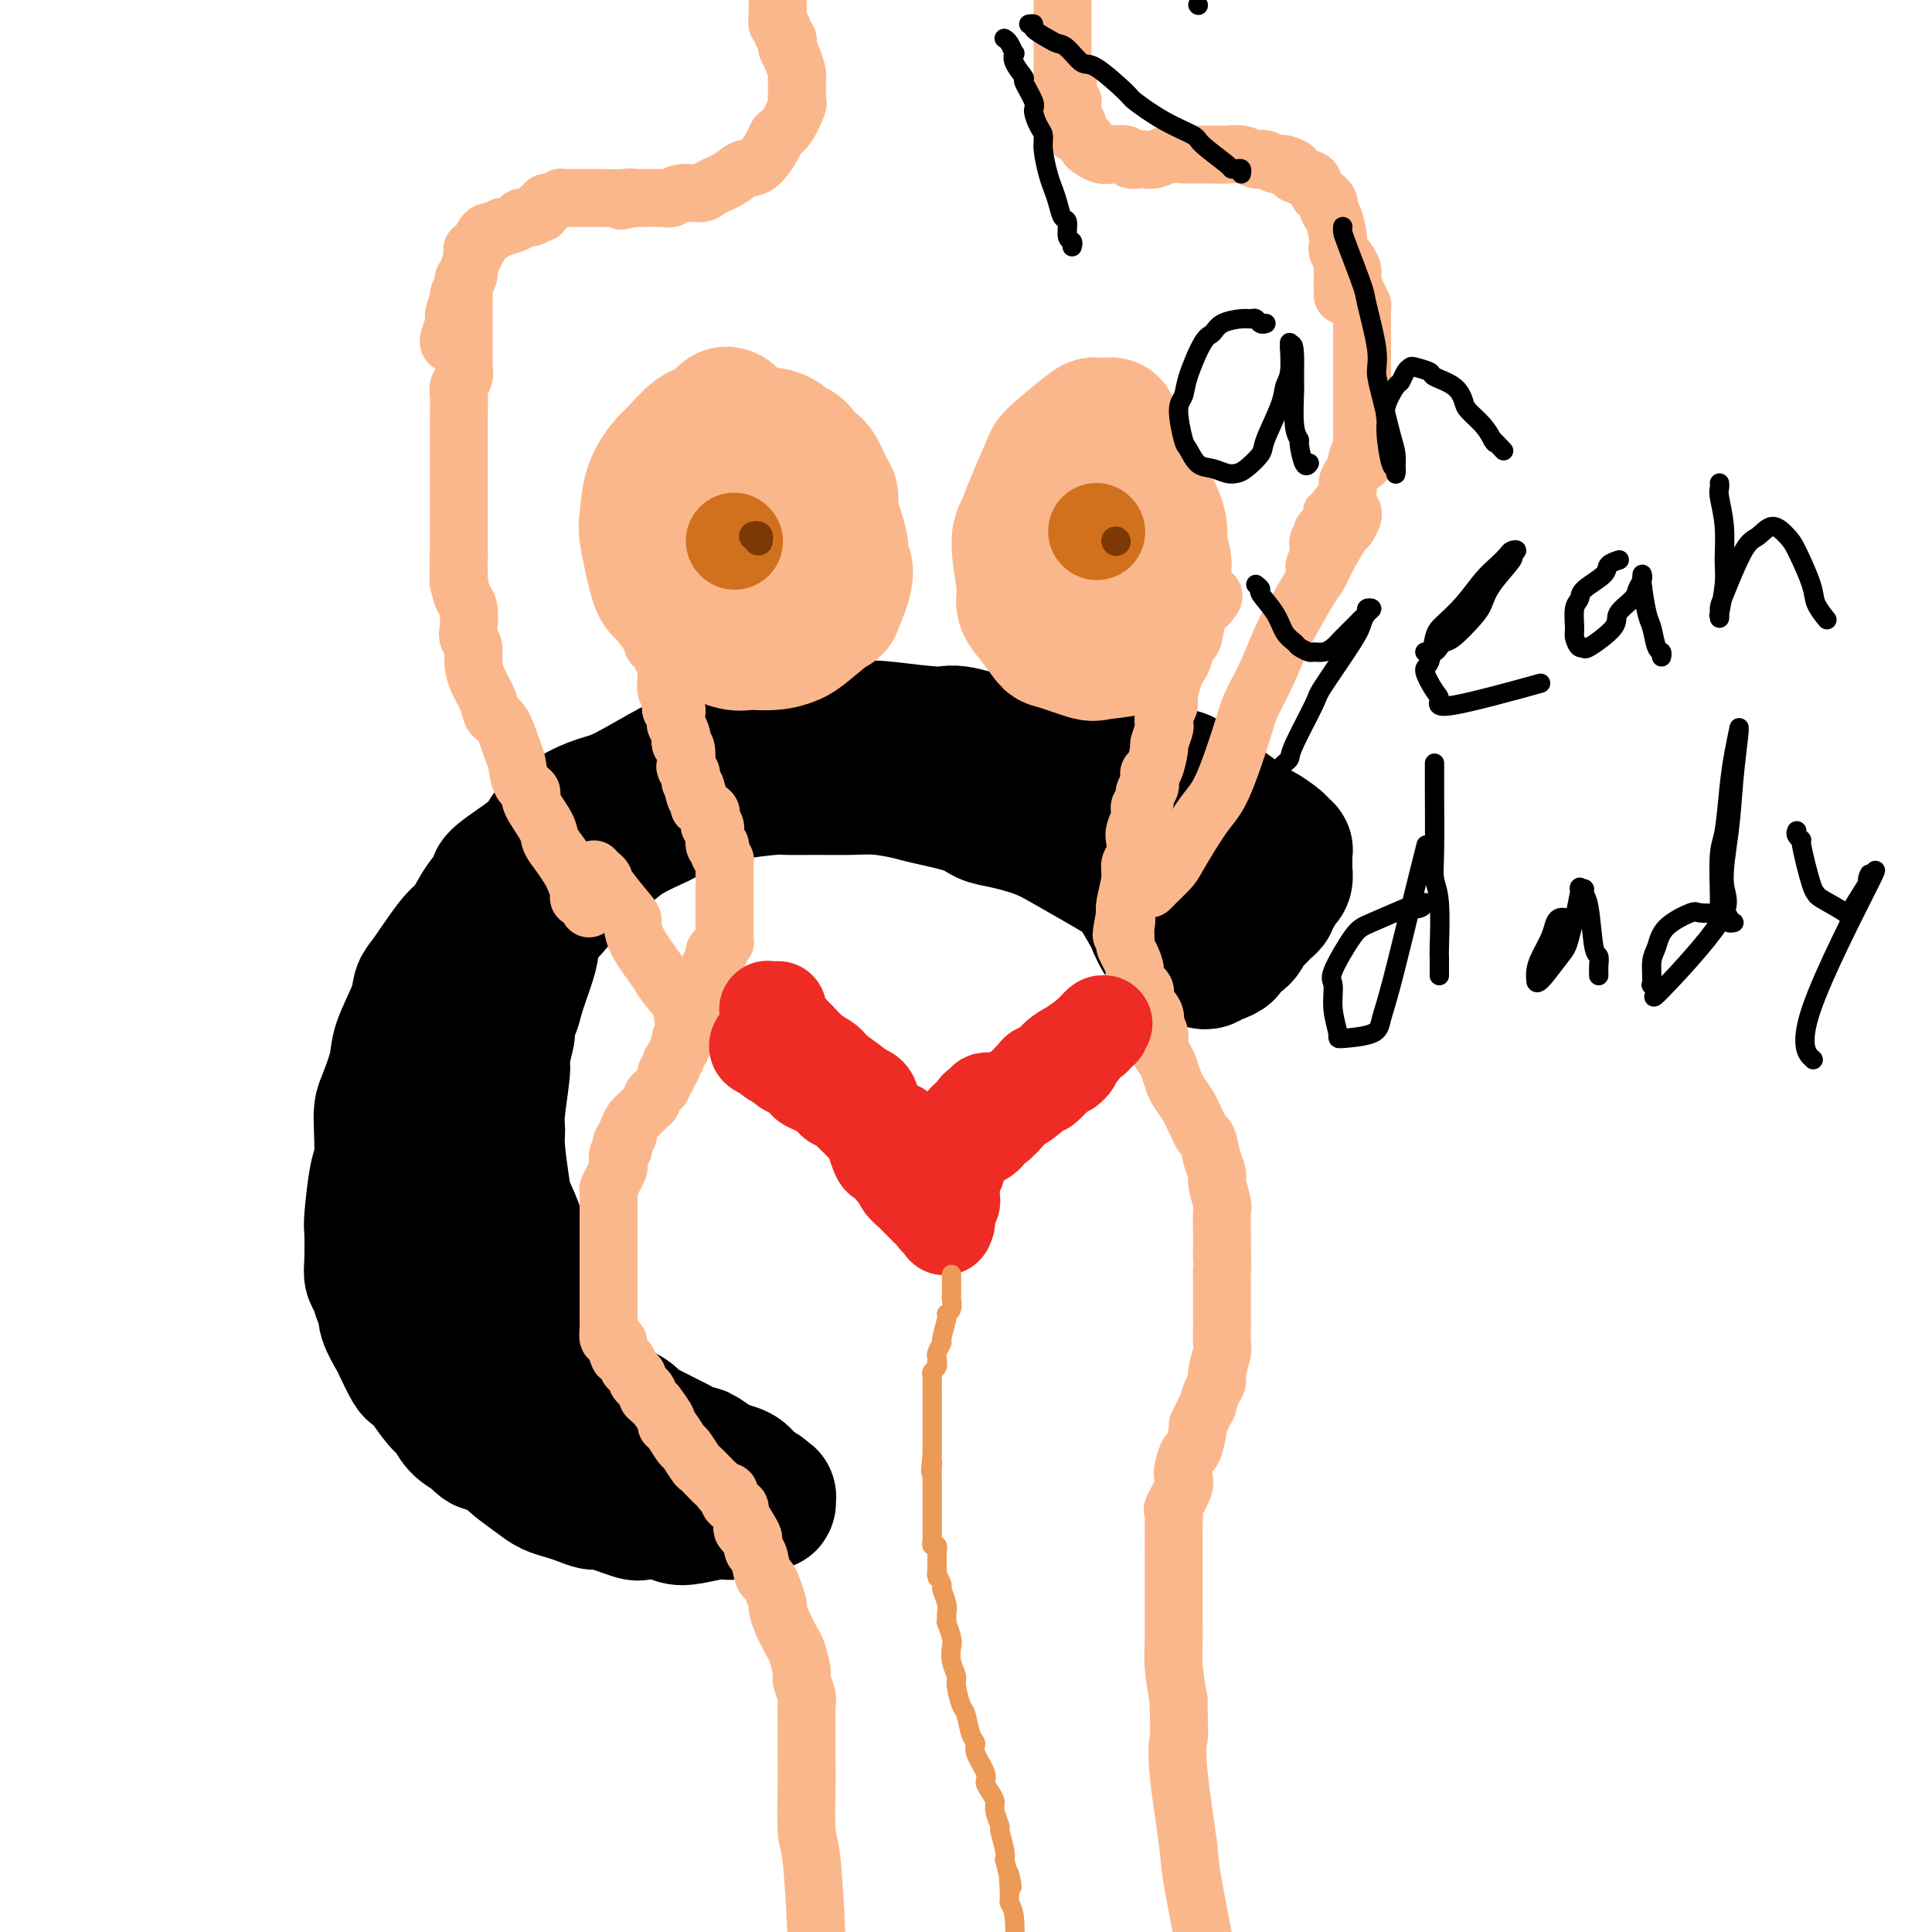 <svg viewBox='0 0 400 400' version='1.1' xmlns='http://www.w3.org/2000/svg' xmlns:xlink='http://www.w3.org/1999/xlink'><g fill='none' stroke='#000000' stroke-width='6' stroke-linecap='round' stroke-linejoin='round'><path d='M221,165c0.211,0.098 0.421,0.196 0,0c-0.421,-0.196 -1.474,-0.687 -2,-1c-0.526,-0.313 -0.526,-0.450 -1,-1c-0.474,-0.550 -1.423,-1.513 -2,-2c-0.577,-0.487 -0.781,-0.498 -2,-1c-1.219,-0.502 -3.454,-1.496 -5,-2c-1.546,-0.504 -2.402,-0.517 -3,-1c-0.598,-0.483 -0.937,-1.436 -3,-2c-2.063,-0.564 -5.849,-0.739 -8,-1c-2.151,-0.261 -2.668,-0.606 -4,-1c-1.332,-0.394 -3.481,-0.835 -6,-1c-2.519,-0.165 -5.408,-0.053 -7,0c-1.592,0.053 -1.886,0.046 -4,0c-2.114,-0.046 -6.046,-0.130 -8,0c-1.954,0.130 -1.928,0.476 -4,1c-2.072,0.524 -6.242,1.228 -9,2c-2.758,0.772 -4.105,1.613 -5,2c-0.895,0.387 -1.340,0.321 -4,1c-2.660,0.679 -7.536,2.103 -10,3c-2.464,0.897 -2.516,1.266 -4,2c-1.484,0.734 -4.401,1.834 -7,3c-2.599,1.166 -4.880,2.399 -6,3c-1.120,0.601 -1.079,0.570 -3,2c-1.921,1.430 -5.804,4.321 -8,6c-2.196,1.679 -2.707,2.144 -4,4c-1.293,1.856 -3.370,5.102 -5,7c-1.630,1.898 -2.815,2.449 -4,3'/><path d='M93,191c-3.948,4.200 -1.818,3.700 -2,4c-0.182,0.300 -2.678,1.399 -4,3c-1.322,1.601 -1.472,3.703 -2,5c-0.528,1.297 -1.436,1.788 -2,3c-0.564,1.212 -0.786,3.146 -1,4c-0.214,0.854 -0.421,0.627 -1,2c-0.579,1.373 -1.531,4.344 -2,6c-0.469,1.656 -0.454,1.997 -1,3c-0.546,1.003 -1.653,2.667 -2,4c-0.347,1.333 0.065,2.334 0,3c-0.065,0.666 -0.606,0.997 -1,2c-0.394,1.003 -0.640,2.679 -1,4c-0.360,1.321 -0.832,2.286 -1,3c-0.168,0.714 -0.031,1.175 0,2c0.031,0.825 -0.045,2.013 0,3c0.045,0.987 0.212,1.773 0,3c-0.212,1.227 -0.803,2.896 -1,4c-0.197,1.104 -0.001,1.645 0,2c0.001,0.355 -0.193,0.525 0,2c0.193,1.475 0.773,4.255 1,6c0.227,1.745 0.102,2.457 0,3c-0.102,0.543 -0.182,0.919 0,2c0.182,1.081 0.625,2.867 1,4c0.375,1.133 0.683,1.614 1,3c0.317,1.386 0.643,3.678 1,5c0.357,1.322 0.744,1.674 1,2c0.256,0.326 0.381,0.626 1,2c0.619,1.374 1.733,3.822 2,5c0.267,1.178 -0.313,1.086 0,2c0.313,0.914 1.518,2.832 2,4c0.482,1.168 0.241,1.584 0,2'/><path d='M82,293c1.457,5.135 0.598,2.474 1,2c0.402,-0.474 2.064,1.239 3,2c0.936,0.761 1.144,0.571 2,1c0.856,0.429 2.359,1.477 3,2c0.641,0.523 0.421,0.522 1,1c0.579,0.478 1.956,1.435 3,2c1.044,0.565 1.754,0.739 2,1c0.246,0.261 0.028,0.609 1,1c0.972,0.391 3.135,0.826 4,1c0.865,0.174 0.433,0.087 0,0'/></g>
<g fill='none' stroke='#000000' stroke-width='28' stroke-linecap='round' stroke-linejoin='round'><path d='M239,180c0.012,0.091 0.024,0.182 0,0c-0.024,-0.182 -0.085,-0.639 0,-1c0.085,-0.361 0.315,-0.628 0,-1c-0.315,-0.372 -1.175,-0.851 -2,-2c-0.825,-1.149 -1.616,-2.969 -2,-4c-0.384,-1.031 -0.362,-1.273 -1,-2c-0.638,-0.727 -1.935,-1.938 -3,-3c-1.065,-1.062 -1.899,-1.974 -3,-3c-1.101,-1.026 -2.470,-2.167 -4,-3c-1.530,-0.833 -3.221,-1.357 -5,-2c-1.779,-0.643 -3.645,-1.405 -5,-2c-1.355,-0.595 -2.199,-1.022 -5,-2c-2.801,-0.978 -7.559,-2.506 -10,-3c-2.441,-0.494 -2.565,0.048 -5,0c-2.435,-0.048 -7.180,-0.685 -10,-1c-2.820,-0.315 -3.714,-0.307 -5,0c-1.286,0.307 -2.963,0.912 -5,1c-2.037,0.088 -4.434,-0.341 -7,0c-2.566,0.341 -5.302,1.454 -7,2c-1.698,0.546 -2.358,0.527 -5,1c-2.642,0.473 -7.267,1.437 -10,2c-2.733,0.563 -3.573,0.724 -6,2c-2.427,1.276 -6.440,3.667 -9,5c-2.560,1.333 -3.667,1.609 -5,2c-1.333,0.391 -2.893,0.899 -5,2c-2.107,1.101 -4.759,2.796 -6,4c-1.241,1.204 -1.069,1.915 -2,3c-0.931,1.085 -2.966,2.542 -5,4'/><path d='M107,179c-5.715,3.833 -4.003,3.415 -4,4c0.003,0.585 -1.701,2.172 -3,4c-1.299,1.828 -2.191,3.896 -3,5c-0.809,1.104 -1.534,1.243 -3,3c-1.466,1.757 -3.673,5.132 -5,7c-1.327,1.868 -1.774,2.230 -2,3c-0.226,0.770 -0.232,1.949 -1,4c-0.768,2.051 -2.297,4.976 -3,7c-0.703,2.024 -0.580,3.148 -1,5c-0.420,1.852 -1.383,4.433 -2,6c-0.617,1.567 -0.887,2.119 -1,3c-0.113,0.881 -0.069,2.091 0,4c0.069,1.909 0.162,4.517 0,6c-0.162,1.483 -0.580,1.839 -1,4c-0.420,2.161 -0.841,6.125 -1,8c-0.159,1.875 -0.054,1.661 0,3c0.054,1.339 0.057,4.232 0,6c-0.057,1.768 -0.175,2.411 0,3c0.175,0.589 0.642,1.125 1,2c0.358,0.875 0.605,2.091 1,3c0.395,0.909 0.936,1.512 1,2c0.064,0.488 -0.348,0.862 0,2c0.348,1.138 1.457,3.041 2,4c0.543,0.959 0.519,0.975 1,2c0.481,1.025 1.466,3.061 2,4c0.534,0.939 0.618,0.783 1,1c0.382,0.217 1.064,0.807 2,2c0.936,1.193 2.127,2.990 3,4c0.873,1.010 1.427,1.233 2,2c0.573,0.767 1.164,2.076 2,3c0.836,0.924 1.918,1.462 3,2'/><path d='M98,297c3.239,3.779 2.337,1.226 3,1c0.663,-0.226 2.891,1.876 4,3c1.109,1.124 1.101,1.270 2,2c0.899,0.730 2.707,2.042 4,3c1.293,0.958 2.071,1.561 3,2c0.929,0.439 2.008,0.714 3,1c0.992,0.286 1.898,0.585 3,1c1.102,0.415 2.399,0.947 3,1c0.601,0.053 0.507,-0.375 2,0c1.493,0.375 4.575,1.551 6,2c1.425,0.449 1.194,0.169 2,0c0.806,-0.169 2.649,-0.228 4,0c1.351,0.228 2.210,0.741 3,1c0.790,0.259 1.510,0.263 3,0c1.490,-0.263 3.751,-0.792 5,-1c1.249,-0.208 1.486,-0.094 2,0c0.514,0.094 1.303,0.169 2,0c0.697,-0.169 1.301,-0.581 2,-1c0.699,-0.419 1.494,-0.843 2,-1c0.506,-0.157 0.724,-0.046 1,0c0.276,0.046 0.611,0.026 1,0c0.389,-0.026 0.832,-0.059 1,0c0.168,0.059 0.061,0.209 0,0c-0.061,-0.209 -0.076,-0.777 0,-1c0.076,-0.223 0.241,-0.101 0,0c-0.241,0.101 -0.889,0.182 -1,0c-0.111,-0.182 0.316,-0.626 0,-1c-0.316,-0.374 -1.376,-0.678 -2,-1c-0.624,-0.322 -0.812,-0.661 -1,-1'/><path d='M155,307c-0.909,-1.018 -1.182,-1.563 -2,-2c-0.818,-0.437 -2.181,-0.765 -3,-1c-0.819,-0.235 -1.095,-0.376 -2,-1c-0.905,-0.624 -2.438,-1.729 -3,-2c-0.562,-0.271 -0.153,0.293 -1,0c-0.847,-0.293 -2.949,-1.443 -4,-2c-1.051,-0.557 -1.053,-0.520 -2,-1c-0.947,-0.480 -2.841,-1.477 -4,-2c-1.159,-0.523 -1.582,-0.571 -2,-1c-0.418,-0.429 -0.829,-1.240 -2,-2c-1.171,-0.760 -3.100,-1.471 -4,-2c-0.900,-0.529 -0.770,-0.877 -1,-1c-0.230,-0.123 -0.821,-0.022 -2,-1c-1.179,-0.978 -2.945,-3.035 -4,-4c-1.055,-0.965 -1.400,-0.836 -2,-2c-0.600,-1.164 -1.457,-3.619 -2,-5c-0.543,-1.381 -0.774,-1.687 -1,-2c-0.226,-0.313 -0.447,-0.633 -1,-2c-0.553,-1.367 -1.439,-3.781 -2,-5c-0.561,-1.219 -0.798,-1.243 -1,-2c-0.202,-0.757 -0.368,-2.245 -1,-4c-0.632,-1.755 -1.728,-3.775 -2,-5c-0.272,-1.225 0.281,-1.654 0,-3c-0.281,-1.346 -1.397,-3.608 -2,-5c-0.603,-1.392 -0.694,-1.914 -1,-4c-0.306,-2.086 -0.829,-5.736 -1,-8c-0.171,-2.264 0.009,-3.143 0,-4c-0.009,-0.857 -0.209,-1.694 0,-4c0.209,-2.306 0.825,-6.082 1,-8c0.175,-1.918 -0.093,-1.976 0,-3c0.093,-1.024 0.546,-3.012 1,-5'/><path d='M105,214c0.348,-5.984 0.719,-4.944 1,-5c0.281,-0.056 0.471,-1.209 1,-3c0.529,-1.791 1.395,-4.220 2,-6c0.605,-1.780 0.949,-2.911 1,-4c0.051,-1.089 -0.192,-2.136 1,-4c1.192,-1.864 3.817,-4.546 5,-6c1.183,-1.454 0.924,-1.679 2,-3c1.076,-1.321 3.487,-3.738 5,-5c1.513,-1.262 2.127,-1.368 3,-2c0.873,-0.632 2.006,-1.790 4,-3c1.994,-1.210 4.850,-2.470 6,-3c1.150,-0.530 0.596,-0.328 2,-1c1.404,-0.672 4.768,-2.219 7,-3c2.232,-0.781 3.333,-0.798 4,-1c0.667,-0.202 0.901,-0.590 3,-1c2.099,-0.410 6.064,-0.843 8,-1c1.936,-0.157 1.842,-0.039 3,0c1.158,0.039 3.568,-0.001 6,0c2.432,0.001 4.885,0.045 7,0c2.115,-0.045 3.892,-0.177 6,0c2.108,0.177 4.546,0.663 6,1c1.454,0.337 1.924,0.527 4,1c2.076,0.473 5.756,1.231 8,2c2.244,0.769 3.050,1.549 4,2c0.950,0.451 2.044,0.572 4,1c1.956,0.428 4.774,1.162 7,2c2.226,0.838 3.859,1.780 6,3c2.141,1.220 4.790,2.719 7,4c2.210,1.281 3.980,2.345 5,3c1.020,0.655 1.292,0.901 2,2c0.708,1.099 1.854,3.049 3,5'/><path d='M238,189c1.670,1.775 0.843,1.212 1,2c0.157,0.788 1.296,2.927 2,4c0.704,1.073 0.973,1.080 1,1c0.027,-0.080 -0.188,-0.249 0,0c0.188,0.249 0.779,0.915 1,1c0.221,0.085 0.073,-0.410 0,-1c-0.073,-0.590 -0.071,-1.274 0,-2c0.071,-0.726 0.211,-1.492 0,-2c-0.211,-0.508 -0.775,-0.756 -1,-1c-0.225,-0.244 -0.113,-0.483 0,-1c0.113,-0.517 0.225,-1.312 0,-2c-0.225,-0.688 -0.789,-1.270 -1,-2c-0.211,-0.730 -0.071,-1.610 0,-2c0.071,-0.390 0.071,-0.291 0,-1c-0.071,-0.709 -0.212,-2.228 0,-3c0.212,-0.772 0.779,-0.798 1,-1c0.221,-0.202 0.097,-0.580 0,-1c-0.097,-0.420 -0.166,-0.883 0,-1c0.166,-0.117 0.567,0.112 1,0c0.433,-0.112 0.900,-0.566 1,-1c0.100,-0.434 -0.165,-0.848 0,-1c0.165,-0.152 0.762,-0.044 1,0c0.238,0.044 0.119,0.022 0,0'/><path d='M245,175c0.648,-1.049 0.266,-1.173 0,-1c-0.266,0.173 -0.418,0.643 -1,0c-0.582,-0.643 -1.596,-2.398 -2,-3c-0.404,-0.602 -0.199,-0.049 0,0c0.199,0.049 0.391,-0.406 0,-1c-0.391,-0.594 -1.365,-1.328 -2,-2c-0.635,-0.672 -0.933,-1.280 -2,-2c-1.067,-0.720 -2.905,-1.550 -4,-2c-1.095,-0.450 -1.449,-0.520 -2,-1c-0.551,-0.480 -1.300,-1.368 -2,-2c-0.700,-0.632 -1.350,-1.006 -2,-1c-0.650,0.006 -1.298,0.394 -3,0c-1.702,-0.394 -4.457,-1.570 -6,-2c-1.543,-0.430 -1.875,-0.114 -2,0c-0.125,0.114 -0.043,0.027 -1,0c-0.957,-0.027 -2.955,0.008 -4,0c-1.045,-0.008 -1.139,-0.057 -2,0c-0.861,0.057 -2.490,0.222 -4,0c-1.510,-0.222 -2.901,-0.830 -4,-1c-1.099,-0.170 -1.907,0.099 -4,0c-2.093,-0.099 -5.471,-0.566 -7,-1c-1.529,-0.434 -1.207,-0.836 -3,-1c-1.793,-0.164 -5.699,-0.092 -8,0c-2.301,0.092 -2.998,0.204 -4,0c-1.002,-0.204 -2.309,-0.723 -4,-1c-1.691,-0.277 -3.765,-0.313 -6,0c-2.235,0.313 -4.632,0.973 -6,1c-1.368,0.027 -1.707,-0.580 -4,0c-2.293,0.580 -6.540,2.349 -9,3c-2.460,0.651 -3.131,0.186 -5,1c-1.869,0.814 -4.934,2.907 -8,5'/><path d='M134,164c-5.571,1.923 -3.498,1.732 -3,2c0.498,0.268 -0.577,0.996 -3,3c-2.423,2.004 -6.193,5.283 -8,7c-1.807,1.717 -1.651,1.872 -3,4c-1.349,2.128 -4.204,6.229 -6,9c-1.796,2.771 -2.534,4.214 -3,5c-0.466,0.786 -0.661,0.916 -2,3c-1.339,2.084 -3.824,6.121 -5,8c-1.176,1.879 -1.044,1.599 -2,4c-0.956,2.401 -3.002,7.484 -4,10c-0.998,2.516 -0.949,2.467 -1,3c-0.051,0.533 -0.203,1.648 -1,4c-0.797,2.352 -2.238,5.940 -3,8c-0.762,2.060 -0.845,2.593 -1,4c-0.155,1.407 -0.383,3.687 -1,6c-0.617,2.313 -1.623,4.657 -2,6c-0.377,1.343 -0.127,1.683 0,3c0.127,1.317 0.130,3.610 0,5c-0.130,1.390 -0.391,1.877 0,3c0.391,1.123 1.436,2.880 2,4c0.564,1.120 0.647,1.601 1,2c0.353,0.399 0.975,0.717 2,2c1.025,1.283 2.452,3.533 3,5c0.548,1.467 0.217,2.152 1,3c0.783,0.848 2.681,1.858 4,3c1.319,1.142 2.060,2.414 3,3c0.940,0.586 2.081,0.486 3,1c0.919,0.514 1.618,1.643 2,2c0.382,0.357 0.449,-0.058 1,0c0.551,0.058 1.586,0.588 2,1c0.414,0.412 0.207,0.706 0,1'/><path d='M110,288c2.556,1.711 1.444,0.489 1,0c-0.444,-0.489 -0.222,-0.244 0,0'/><path d='M249,199c-0.082,-0.030 -0.164,-0.060 0,0c0.164,0.060 0.574,0.209 1,0c0.426,-0.209 0.868,-0.776 1,-1c0.132,-0.224 -0.045,-0.104 0,0c0.045,0.104 0.313,0.193 1,0c0.687,-0.193 1.794,-0.666 2,-1c0.206,-0.334 -0.488,-0.527 0,-1c0.488,-0.473 2.158,-1.226 3,-2c0.842,-0.774 0.857,-1.569 1,-2c0.143,-0.431 0.416,-0.497 1,-1c0.584,-0.503 1.480,-1.443 2,-2c0.520,-0.557 0.664,-0.731 1,-1c0.336,-0.269 0.864,-0.635 1,-1c0.136,-0.365 -0.121,-0.731 0,-1c0.121,-0.269 0.621,-0.440 1,-1c0.379,-0.560 0.637,-1.508 1,-2c0.363,-0.492 0.829,-0.528 1,-1c0.171,-0.472 0.046,-1.379 0,-2c-0.046,-0.621 -0.012,-0.955 0,-1c0.012,-0.045 0.003,0.199 0,0c-0.003,-0.199 -0.001,-0.842 0,-1c0.001,-0.158 0.001,0.169 0,0c-0.001,-0.169 -0.004,-0.833 0,-1c0.004,-0.167 0.014,0.164 0,0c-0.014,-0.164 -0.053,-0.822 0,-1c0.053,-0.178 0.196,0.124 0,0c-0.196,-0.124 -0.733,-0.672 -1,-1c-0.267,-0.328 -0.264,-0.434 -1,-1c-0.736,-0.566 -2.210,-1.590 -3,-2c-0.790,-0.410 -0.895,-0.205 -1,0'/><path d='M260,172c-1.528,-1.129 -2.348,-1.453 -3,-2c-0.652,-0.547 -1.138,-1.317 -2,-2c-0.862,-0.683 -2.102,-1.279 -3,-2c-0.898,-0.721 -1.456,-1.566 -2,-2c-0.544,-0.434 -1.074,-0.457 -2,-1c-0.926,-0.543 -2.249,-1.608 -3,-2c-0.751,-0.392 -0.929,-0.112 -1,0c-0.071,0.112 -0.036,0.056 0,0'/></g>
<g fill='none' stroke='#FBB78C' stroke-width='12' stroke-linecap='round' stroke-linejoin='round'><path d='M161,0c0.000,-0.121 0.000,-0.242 0,0c0.000,0.242 0.000,0.848 0,1c0.000,0.152 0.000,-0.152 0,0c0.000,0.152 -0.000,0.758 0,1c0.000,0.242 0.000,0.121 0,0'/><path d='M161,2c0.001,0.472 0.004,0.651 0,1c-0.004,0.349 -0.016,0.867 0,1c0.016,0.133 0.061,-0.119 0,0c-0.061,0.119 -0.226,0.609 0,1c0.226,0.391 0.845,0.682 1,1c0.155,0.318 -0.152,0.664 0,1c0.152,0.336 0.762,0.661 1,1c0.238,0.339 0.102,0.693 0,1c-0.102,0.307 -0.171,0.567 0,1c0.171,0.433 0.582,1.038 1,2c0.418,0.962 0.844,2.280 1,3c0.156,0.720 0.041,0.841 0,1c-0.041,0.159 -0.010,0.354 0,1c0.010,0.646 -0.003,1.741 0,2c0.003,0.259 0.022,-0.320 0,0c-0.022,0.320 -0.084,1.539 0,2c0.084,0.461 0.315,0.162 0,1c-0.315,0.838 -1.176,2.811 -2,4c-0.824,1.189 -1.612,1.592 -2,2c-0.388,0.408 -0.377,0.820 -1,2c-0.623,1.180 -1.880,3.129 -3,4c-1.120,0.871 -2.103,0.663 -3,1c-0.897,0.337 -1.707,1.218 -3,2c-1.293,0.782 -3.068,1.463 -4,2c-0.932,0.537 -1.020,0.928 -2,1c-0.980,0.072 -2.850,-0.177 -4,0c-1.150,0.177 -1.579,0.779 -2,1c-0.421,0.221 -0.835,0.059 -2,0c-1.165,-0.059 -3.083,-0.016 -4,0c-0.917,0.016 -0.833,0.005 -1,0c-0.167,-0.005 -0.583,-0.002 -1,0'/><path d='M131,41c-4.248,1.083 -1.867,0.290 -1,0c0.867,-0.290 0.220,-0.078 -1,0c-1.220,0.078 -3.013,0.021 -4,0c-0.987,-0.021 -1.169,-0.005 -2,0c-0.831,0.005 -2.312,0.000 -3,0c-0.688,-0.000 -0.583,0.004 -1,0c-0.417,-0.004 -1.356,-0.016 -2,0c-0.644,0.016 -0.995,0.061 -1,0c-0.005,-0.061 0.335,-0.228 0,0c-0.335,0.228 -1.344,0.849 -2,1c-0.656,0.151 -0.959,-0.170 -1,0c-0.041,0.170 0.181,0.830 0,1c-0.181,0.170 -0.766,-0.152 -1,0c-0.234,0.152 -0.117,0.777 0,1c0.117,0.223 0.234,0.045 0,0c-0.234,-0.045 -0.820,0.043 -1,0c-0.180,-0.043 0.045,-0.218 0,0c-0.045,0.218 -0.360,0.828 -1,1c-0.640,0.172 -1.605,-0.094 -2,0c-0.395,0.094 -0.221,0.547 -1,1c-0.779,0.453 -2.513,0.905 -3,1c-0.487,0.095 0.273,-0.169 0,0c-0.273,0.169 -1.579,0.769 -2,1c-0.421,0.231 0.042,0.093 0,0c-0.042,-0.093 -0.588,-0.140 -1,0c-0.412,0.140 -0.689,0.469 -1,1c-0.311,0.531 -0.655,1.266 -1,2'/><path d='M99,51c-2.725,1.506 -0.538,0.271 0,0c0.538,-0.271 -0.573,0.423 -1,1c-0.427,0.577 -0.170,1.036 0,1c0.170,-0.036 0.252,-0.566 0,0c-0.252,0.566 -0.837,2.230 -1,3c-0.163,0.770 0.096,0.647 0,1c-0.096,0.353 -0.546,1.181 -1,2c-0.454,0.819 -0.910,1.627 -1,2c-0.090,0.373 0.186,0.310 0,1c-0.186,0.690 -0.834,2.132 -1,3c-0.166,0.868 0.151,1.160 0,2c-0.151,0.840 -0.772,2.226 -1,3c-0.228,0.774 -0.065,0.935 0,1c0.065,0.065 0.033,0.032 0,0'/><path d='M221,-5c0.113,-0.062 0.226,-0.124 0,0c-0.226,0.124 -0.793,0.435 -1,1c-0.207,0.565 -0.056,1.383 0,2c0.056,0.617 0.015,1.031 0,2c-0.015,0.969 -0.004,2.492 0,3c0.004,0.508 0.001,0.001 0,0c-0.001,-0.001 -0.000,0.506 0,1c0.000,0.494 0.000,0.976 0,1c-0.000,0.024 -0.000,-0.411 0,0c0.000,0.411 0.000,1.667 0,2c-0.000,0.333 -0.000,-0.257 0,0c0.000,0.257 0.000,1.360 0,2c-0.000,0.640 -0.000,0.815 0,1c0.000,0.185 0.000,0.378 0,1c-0.000,0.622 -0.001,1.672 0,2c0.001,0.328 0.004,-0.067 0,0c-0.004,0.067 -0.015,0.595 0,1c0.015,0.405 0.057,0.687 0,1c-0.057,0.313 -0.211,0.658 0,1c0.211,0.342 0.788,0.683 1,1c0.212,0.317 0.061,0.611 0,1c-0.061,0.389 -0.030,0.874 0,1c0.030,0.126 0.061,-0.107 0,0c-0.061,0.107 -0.212,0.553 0,1c0.212,0.447 0.789,0.896 1,1c0.211,0.104 0.057,-0.137 0,0c-0.057,0.137 -0.015,0.652 0,1c0.015,0.348 0.004,0.528 0,1c-0.004,0.472 -0.002,1.236 0,2'/><path d='M222,25c0.372,4.820 0.803,1.869 1,1c0.197,-0.869 0.160,0.344 0,1c-0.160,0.656 -0.443,0.754 0,1c0.443,0.246 1.612,0.641 2,1c0.388,0.359 -0.004,0.684 0,1c0.004,0.316 0.406,0.624 1,1c0.594,0.376 1.382,0.819 2,1c0.618,0.181 1.068,0.101 2,0c0.932,-0.101 2.346,-0.222 3,0c0.654,0.222 0.548,0.788 1,1c0.452,0.212 1.463,0.071 2,0c0.537,-0.071 0.600,-0.072 1,0c0.400,0.072 1.136,0.215 2,0c0.864,-0.215 1.855,-0.790 3,-1c1.145,-0.210 2.445,-0.056 3,0c0.555,0.056 0.364,0.014 1,0c0.636,-0.014 2.100,-0.000 3,0c0.900,0.000 1.235,-0.014 2,0c0.765,0.014 1.958,0.055 3,0c1.042,-0.055 1.932,-0.207 3,0c1.068,0.207 2.314,0.774 3,1c0.686,0.226 0.812,0.112 1,0c0.188,-0.112 0.437,-0.223 1,0c0.563,0.223 1.440,0.781 2,1c0.560,0.219 0.801,0.100 1,0c0.199,-0.100 0.354,-0.182 1,0c0.646,0.182 1.784,0.629 2,1c0.216,0.371 -0.488,0.666 0,1c0.488,0.334 2.170,0.705 3,1c0.830,0.295 0.809,0.513 1,1c0.191,0.487 0.596,1.244 1,2'/><path d='M273,40c2.883,1.853 2.092,2.484 2,3c-0.092,0.516 0.515,0.915 1,2c0.485,1.085 0.848,2.854 1,4c0.152,1.146 0.093,1.669 0,2c-0.093,0.331 -0.221,0.469 0,1c0.221,0.531 0.791,1.454 1,2c0.209,0.546 0.056,0.714 0,1c-0.056,0.286 -0.015,0.689 0,1c0.015,0.311 0.004,0.528 0,1c-0.004,0.472 -0.001,1.199 0,2c0.001,0.801 0.000,1.677 0,2c-0.000,0.323 -0.000,0.092 0,0c0.000,-0.092 0.000,-0.046 0,0'/></g>
<g fill='none' stroke='#FBB78C' stroke-width='28' stroke-linecap='round' stroke-linejoin='round'><path d='M151,86c-0.354,-0.196 -0.707,-0.392 -1,0c-0.293,0.392 -0.524,1.373 -1,2c-0.476,0.627 -1.196,0.899 -2,1c-0.804,0.101 -1.693,0.030 -3,1c-1.307,0.970 -3.031,2.981 -4,4c-0.969,1.019 -1.181,1.048 -2,2c-0.819,0.952 -2.244,2.828 -3,5c-0.756,2.172 -0.844,4.639 -1,6c-0.156,1.361 -0.380,1.617 0,4c0.380,2.383 1.362,6.893 2,9c0.638,2.107 0.930,1.812 2,3c1.070,1.188 2.917,3.859 4,5c1.083,1.141 1.402,0.751 2,1c0.598,0.249 1.476,1.136 3,2c1.524,0.864 3.693,1.706 5,2c1.307,0.294 1.752,0.039 3,0c1.248,-0.039 3.299,0.139 5,0c1.701,-0.139 3.053,-0.593 4,-1c0.947,-0.407 1.489,-0.767 3,-2c1.511,-1.233 3.990,-3.341 5,-4c1.010,-0.659 0.550,0.129 1,-1c0.450,-1.129 1.810,-4.176 2,-6c0.190,-1.824 -0.788,-2.426 -1,-3c-0.212,-0.574 0.344,-1.121 0,-3c-0.344,-1.879 -1.587,-5.092 -2,-7c-0.413,-1.908 0.003,-2.511 0,-3c-0.003,-0.489 -0.424,-0.862 -1,-2c-0.576,-1.138 -1.307,-3.039 -2,-4c-0.693,-0.961 -1.346,-0.980 -2,-1'/><path d='M167,96c-1.853,-4.137 -2.487,-2.981 -3,-3c-0.513,-0.019 -0.905,-1.213 -2,-2c-1.095,-0.787 -2.891,-1.168 -4,-1c-1.109,0.168 -1.529,0.884 -2,1c-0.471,0.116 -0.992,-0.368 -2,0c-1.008,0.368 -2.501,1.587 -4,3c-1.499,1.413 -3.002,3.019 -4,4c-0.998,0.981 -1.490,1.338 -2,3c-0.510,1.662 -1.038,4.629 -1,6c0.038,1.371 0.641,1.146 1,2c0.359,0.854 0.475,2.786 1,4c0.525,1.214 1.459,1.711 2,2c0.541,0.289 0.688,0.371 2,1c1.312,0.629 3.790,1.806 5,2c1.210,0.194 1.154,-0.595 2,-1c0.846,-0.405 2.595,-0.425 4,-1c1.405,-0.575 2.468,-1.704 3,-2c0.532,-0.296 0.535,0.240 1,-1c0.465,-1.240 1.392,-4.254 2,-6c0.608,-1.746 0.898,-2.222 1,-3c0.102,-0.778 0.015,-1.859 0,-3c-0.015,-1.141 0.042,-2.341 0,-3c-0.042,-0.659 -0.182,-0.775 -1,-1c-0.818,-0.225 -2.314,-0.558 -3,-1c-0.686,-0.442 -0.562,-0.994 -1,-1c-0.438,-0.006 -1.437,0.535 -2,1c-0.563,0.465 -0.690,0.856 -1,1c-0.310,0.144 -0.803,0.041 -1,0c-0.197,-0.041 -0.099,-0.021 0,0'/><path d='M230,88c0.057,0.002 0.113,0.004 0,0c-0.113,-0.004 -0.396,-0.013 -1,0c-0.604,0.013 -1.531,0.050 -2,0c-0.469,-0.050 -0.482,-0.186 -2,1c-1.518,1.186 -4.541,3.695 -6,5c-1.459,1.305 -1.353,1.406 -2,3c-0.647,1.594 -2.045,4.681 -3,7c-0.955,2.319 -1.467,3.868 -2,5c-0.533,1.132 -1.088,1.845 -1,4c0.088,2.155 0.821,5.752 1,8c0.179,2.248 -0.194,3.146 0,4c0.194,0.854 0.954,1.665 2,3c1.046,1.335 2.378,3.193 3,4c0.622,0.807 0.534,0.563 2,1c1.466,0.437 4.484,1.554 6,2c1.516,0.446 1.528,0.222 3,0c1.472,-0.222 4.403,-0.441 6,-1c1.597,-0.559 1.858,-1.458 2,-2c0.142,-0.542 0.163,-0.728 1,-2c0.837,-1.272 2.489,-3.629 3,-5c0.511,-1.371 -0.119,-1.754 0,-3c0.119,-1.246 0.987,-3.354 1,-5c0.013,-1.646 -0.828,-2.830 -1,-4c-0.172,-1.170 0.327,-2.327 0,-4c-0.327,-1.673 -1.479,-3.861 -2,-5c-0.521,-1.139 -0.409,-1.230 -1,-2c-0.591,-0.770 -1.883,-2.220 -3,-3c-1.117,-0.780 -2.058,-0.890 -3,-1'/><path d='M231,98c-1.471,-1.937 -0.650,-1.280 -1,-1c-0.350,0.280 -1.873,0.182 -3,0c-1.127,-0.182 -1.858,-0.449 -3,0c-1.142,0.449 -2.695,1.612 -4,3c-1.305,1.388 -2.364,2.999 -3,4c-0.636,1.001 -0.850,1.390 -1,3c-0.150,1.610 -0.235,4.442 0,6c0.235,1.558 0.791,1.844 1,2c0.209,0.156 0.073,0.183 1,1c0.927,0.817 2.918,2.426 4,3c1.082,0.574 1.257,0.115 2,0c0.743,-0.115 2.055,0.113 3,0c0.945,-0.113 1.524,-0.569 2,-1c0.476,-0.431 0.850,-0.837 1,-1c0.150,-0.163 0.075,-0.081 0,0'/></g>
<g fill='none' stroke='#FBB78C' stroke-width='6' stroke-linecap='round' stroke-linejoin='round'><path d='M284,61c-0.414,-0.206 -0.828,-0.412 -1,0c-0.172,0.412 -0.102,1.443 0,2c0.102,0.557 0.238,0.640 0,1c-0.238,0.360 -0.848,0.996 -1,2c-0.152,1.004 0.156,2.374 0,3c-0.156,0.626 -0.774,0.507 -1,1c-0.226,0.493 -0.060,1.599 0,2c0.060,0.401 0.012,0.097 0,1c-0.012,0.903 0.011,3.015 0,4c-0.011,0.985 -0.055,0.845 0,1c0.055,0.155 0.211,0.605 0,2c-0.211,1.395 -0.789,3.735 -1,5c-0.211,1.265 -0.057,1.453 0,2c0.057,0.547 0.016,1.451 0,2c-0.016,0.549 -0.008,0.743 0,1c0.008,0.257 0.016,0.576 0,1c-0.016,0.424 -0.057,0.954 0,1c0.057,0.046 0.212,-0.391 0,0c-0.212,0.391 -0.793,1.611 -1,2c-0.207,0.389 -0.042,-0.053 0,0c0.042,0.053 -0.040,0.602 0,1c0.040,0.398 0.203,0.646 0,1c-0.203,0.354 -0.772,0.816 -1,1c-0.228,0.184 -0.114,0.092 0,0'/><path d='M278,97c-1.169,5.699 -1.091,1.945 -1,1c0.091,-0.945 0.196,0.917 0,2c-0.196,1.083 -0.693,1.386 -1,2c-0.307,0.614 -0.426,1.540 -1,2c-0.574,0.460 -1.604,0.453 -2,1c-0.396,0.547 -0.159,1.648 0,2c0.159,0.352 0.239,-0.046 0,0c-0.239,0.046 -0.796,0.534 -1,1c-0.204,0.466 -0.055,0.909 0,1c0.055,0.091 0.015,-0.172 0,0c-0.015,0.172 -0.004,0.777 0,1c0.004,0.223 0.001,0.064 0,0c-0.001,-0.064 -0.001,-0.032 0,0'/></g>
<g fill='none' stroke='#FBB78C' stroke-width='12' stroke-linecap='round' stroke-linejoin='round'><path d='M279,54c-0.119,-0.186 -0.238,-0.372 0,0c0.238,0.372 0.834,1.302 1,2c0.166,0.698 -0.099,1.162 0,2c0.099,0.838 0.562,2.049 1,3c0.438,0.951 0.849,1.643 1,2c0.151,0.357 0.040,0.380 0,1c-0.040,0.620 -0.011,1.839 0,3c0.011,1.161 0.003,2.265 0,3c-0.003,0.735 -0.001,1.102 0,2c0.001,0.898 0.000,2.329 0,3c-0.000,0.671 -0.000,0.583 0,1c0.000,0.417 0.000,1.341 0,2c-0.000,0.659 -0.000,1.054 0,1c0.000,-0.054 0.000,-0.557 0,0c-0.000,0.557 -0.000,2.176 0,3c0.000,0.824 0.000,0.854 0,1c-0.000,0.146 -0.000,0.407 0,1c0.000,0.593 0.000,1.517 0,2c-0.000,0.483 -0.000,0.526 0,1c0.000,0.474 0.000,1.380 0,2c-0.000,0.620 -0.000,0.954 0,1c0.000,0.046 0.000,-0.198 0,0c-0.000,0.198 -0.000,0.837 0,1c0.000,0.163 0.000,-0.148 0,0c-0.000,0.148 -0.000,0.757 0,1c0.000,0.243 0.000,0.122 0,0'/><path d='M282,92c0.528,6.280 0.348,2.981 0,2c-0.348,-0.981 -0.863,0.356 -1,1c-0.137,0.644 0.104,0.596 0,1c-0.104,0.404 -0.552,1.259 -1,2c-0.448,0.741 -0.895,1.369 -1,2c-0.105,0.631 0.131,1.267 0,2c-0.131,0.733 -0.631,1.563 -1,2c-0.369,0.437 -0.607,0.480 -1,1c-0.393,0.520 -0.942,1.515 -1,2c-0.058,0.485 0.373,0.458 0,1c-0.373,0.542 -1.550,1.652 -2,2c-0.450,0.348 -0.173,-0.065 0,0c0.173,0.065 0.243,0.610 0,1c-0.243,0.390 -0.797,0.626 -1,1c-0.203,0.374 -0.054,0.888 0,1c0.054,0.112 0.015,-0.176 0,0c-0.015,0.176 -0.004,0.817 0,1c0.004,0.183 0.001,-0.090 0,0c-0.001,0.090 -0.001,0.545 0,1'/><path d='M273,115c-1.500,3.833 -0.750,1.917 0,0'/><path d='M96,58c0.000,-0.221 0.000,-0.441 0,0c-0.000,0.441 -0.000,1.544 0,2c0.000,0.456 0.000,0.264 0,1c-0.000,0.736 -0.000,2.398 0,3c0.000,0.602 0.000,0.144 0,1c-0.000,0.856 -0.000,3.027 0,4c0.000,0.973 0.001,0.750 0,1c-0.001,0.250 -0.004,0.973 0,2c0.004,1.027 0.015,2.356 0,3c-0.015,0.644 -0.057,0.602 0,1c0.057,0.398 0.211,1.234 0,2c-0.211,0.766 -0.789,1.461 -1,2c-0.211,0.539 -0.057,0.922 0,2c0.057,1.078 0.015,2.851 0,4c-0.015,1.149 -0.004,1.673 0,2c0.004,0.327 0.001,0.455 0,1c-0.001,0.545 -0.000,1.506 0,2c0.000,0.494 0.000,0.521 0,1c-0.000,0.479 -0.000,1.412 0,2c0.000,0.588 0.000,0.832 0,1c-0.000,0.168 -0.000,0.258 0,1c0.000,0.742 0.000,2.134 0,3c-0.000,0.866 -0.000,1.205 0,2c0.000,0.795 0.000,2.046 0,3c-0.000,0.954 -0.000,1.612 0,2c0.000,0.388 0.000,0.506 0,1c-0.000,0.494 -0.000,1.364 0,2c0.000,0.636 0.000,1.039 0,2c-0.000,0.961 -0.000,2.481 0,4'/><path d='M95,115c-0.143,9.437 0.001,4.528 0,3c-0.001,-1.528 -0.145,0.325 0,2c0.145,1.675 0.579,3.172 1,4c0.421,0.828 0.830,0.986 1,2c0.170,1.014 0.100,2.882 0,4c-0.100,1.118 -0.230,1.485 0,2c0.230,0.515 0.820,1.178 1,2c0.180,0.822 -0.051,1.803 0,3c0.051,1.197 0.385,2.611 1,4c0.615,1.389 1.513,2.754 2,4c0.487,1.246 0.563,2.371 1,3c0.437,0.629 1.236,0.760 2,2c0.764,1.240 1.494,3.589 2,5c0.506,1.411 0.787,1.883 1,3c0.213,1.117 0.357,2.879 1,4c0.643,1.121 1.786,1.601 2,2c0.214,0.399 -0.500,0.716 0,2c0.500,1.284 2.213,3.536 3,5c0.787,1.464 0.646,2.140 1,3c0.354,0.860 1.203,1.904 2,3c0.797,1.096 1.542,2.244 2,3c0.458,0.756 0.631,1.120 1,2c0.369,0.880 0.936,2.274 1,3c0.064,0.726 -0.375,0.783 0,1c0.375,0.217 1.564,0.594 2,1c0.436,0.406 0.117,0.840 0,1c-0.117,0.160 -0.034,0.046 0,0c0.034,-0.046 0.017,-0.023 0,0'/><path d='M129,115c-0.007,0.327 -0.013,0.653 0,1c0.013,0.347 0.046,0.714 0,1c-0.046,0.286 -0.172,0.491 0,1c0.172,0.509 0.641,1.324 1,2c0.359,0.676 0.607,1.215 1,2c0.393,0.785 0.931,1.816 1,3c0.069,1.184 -0.333,2.519 0,3c0.333,0.481 1.399,0.107 2,1c0.601,0.893 0.736,3.053 1,4c0.264,0.947 0.658,0.681 1,1c0.342,0.319 0.631,1.223 1,2c0.369,0.777 0.817,1.425 1,2c0.183,0.575 0.101,1.076 0,2c-0.101,0.924 -0.219,2.272 0,3c0.219,0.728 0.777,0.838 1,1c0.223,0.162 0.113,0.377 0,1c-0.113,0.623 -0.227,1.654 0,2c0.227,0.346 0.797,0.009 1,0c0.203,-0.009 0.041,0.312 0,1c-0.041,0.688 0.041,1.743 0,2c-0.041,0.257 -0.203,-0.284 0,0c0.203,0.284 0.773,1.393 1,2c0.227,0.607 0.112,0.712 0,1c-0.112,0.288 -0.223,0.760 0,1c0.223,0.240 0.778,0.249 1,1c0.222,0.751 0.111,2.243 0,3c-0.111,0.757 -0.223,0.780 0,1c0.223,0.220 0.781,0.636 1,1c0.219,0.364 0.097,0.675 0,1c-0.097,0.325 -0.171,0.664 0,1c0.171,0.336 0.585,0.668 1,1'/><path d='M144,163c2.336,7.603 0.676,2.611 0,1c-0.676,-1.611 -0.370,0.160 0,1c0.370,0.840 0.803,0.750 1,1c0.197,0.250 0.158,0.840 0,1c-0.158,0.160 -0.436,-0.110 0,0c0.436,0.110 1.585,0.602 2,1c0.415,0.398 0.097,0.703 0,1c-0.097,0.297 0.027,0.585 0,1c-0.027,0.415 -0.204,0.956 0,1c0.204,0.044 0.791,-0.410 1,0c0.209,0.410 0.042,1.682 0,2c-0.042,0.318 0.040,-0.318 0,0c-0.040,0.318 -0.203,1.592 0,2c0.203,0.408 0.772,-0.049 1,0c0.228,0.049 0.114,0.605 0,1c-0.114,0.395 -0.227,0.631 0,1c0.227,0.369 0.793,0.872 1,1c0.207,0.128 0.056,-0.119 0,0c-0.056,0.119 -0.015,0.604 0,1c0.015,0.396 0.004,0.702 0,1c-0.004,0.298 -0.001,0.589 0,1c0.001,0.411 0.000,0.944 0,1c-0.000,0.056 -0.000,-0.364 0,0c0.000,0.364 0.000,1.513 0,2c-0.000,0.487 -0.000,0.312 0,1c0.000,0.688 0.000,2.241 0,3c-0.000,0.759 -0.000,0.726 0,1c0.000,0.274 0.000,0.857 0,1c-0.000,0.143 -0.000,-0.154 0,0c0.000,0.154 0.000,0.758 0,1c-0.000,0.242 -0.000,0.121 0,0'/><path d='M150,191c-0.000,2.251 -0.000,1.378 0,1c0.000,-0.378 0.001,-0.260 0,0c-0.001,0.260 -0.004,0.661 0,1c0.004,0.339 0.016,0.617 0,1c-0.016,0.383 -0.061,0.872 0,1c0.061,0.128 0.227,-0.105 0,0c-0.227,0.105 -0.845,0.549 -1,1c-0.155,0.451 0.155,0.910 0,1c-0.155,0.090 -0.774,-0.187 -1,0c-0.226,0.187 -0.060,0.839 0,1c0.060,0.161 0.012,-0.168 0,0c-0.012,0.168 0.011,0.834 0,1c-0.011,0.166 -0.056,-0.167 0,0c0.056,0.167 0.212,0.834 0,1c-0.212,0.166 -0.792,-0.168 -1,0c-0.208,0.168 -0.045,0.837 0,1c0.045,0.163 -0.027,-0.182 0,0c0.027,0.182 0.152,0.890 0,1c-0.152,0.110 -0.580,-0.379 -1,0c-0.420,0.379 -0.831,1.626 -1,2c-0.169,0.374 -0.097,-0.125 0,0c0.097,0.125 0.218,0.875 0,1c-0.218,0.125 -0.776,-0.374 -1,0c-0.224,0.374 -0.115,1.619 0,2c0.115,0.381 0.237,-0.104 0,0c-0.237,0.104 -0.833,0.797 -1,1c-0.167,0.203 0.095,-0.085 0,0c-0.095,0.085 -0.548,0.542 -1,1'/><path d='M142,209c-1.238,2.737 -0.332,0.580 0,0c0.332,-0.580 0.089,0.418 0,1c-0.089,0.582 -0.024,0.748 0,1c0.024,0.252 0.007,0.588 0,1c-0.007,0.412 -0.006,0.899 0,1c0.006,0.101 0.016,-0.184 0,0c-0.016,0.184 -0.057,0.837 0,1c0.057,0.163 0.213,-0.164 0,0c-0.213,0.164 -0.793,0.817 -1,1c-0.207,0.183 -0.040,-0.106 0,0c0.040,0.106 -0.046,0.607 0,1c0.046,0.393 0.223,0.679 0,1c-0.223,0.321 -0.844,0.679 -1,1c-0.156,0.321 0.155,0.607 0,1c-0.155,0.393 -0.777,0.892 -1,1c-0.223,0.108 -0.046,-0.177 0,0c0.046,0.177 -0.039,0.816 0,1c0.039,0.184 0.203,-0.087 0,0c-0.203,0.087 -0.772,0.530 -1,1c-0.228,0.470 -0.116,0.966 0,1c0.116,0.034 0.238,-0.394 0,0c-0.238,0.394 -0.834,1.612 -1,2c-0.166,0.388 0.097,-0.052 0,0c-0.097,0.052 -0.555,0.595 -1,1c-0.445,0.405 -0.879,0.671 -1,1c-0.121,0.329 0.069,0.722 0,1c-0.069,0.278 -0.397,0.442 -1,1c-0.603,0.558 -1.481,1.510 -2,2c-0.519,0.490 -0.678,0.516 -1,1c-0.322,0.484 -0.806,1.424 -1,2c-0.194,0.576 -0.097,0.788 0,1'/><path d='M130,235c-2.099,4.136 -1.346,1.475 -1,1c0.346,-0.475 0.286,1.237 0,2c-0.286,0.763 -0.798,0.576 -1,1c-0.202,0.424 -0.092,1.458 0,2c0.092,0.542 0.168,0.590 0,1c-0.168,0.410 -0.581,1.182 -1,2c-0.419,0.818 -0.844,1.684 -1,2c-0.156,0.316 -0.042,0.084 0,1c0.042,0.916 0.011,2.980 0,4c-0.011,1.020 -0.003,0.997 0,2c0.003,1.003 0.001,3.032 0,4c-0.001,0.968 -0.000,0.876 0,1c0.000,0.124 0.000,0.463 0,1c-0.000,0.537 -0.000,1.271 0,2c0.000,0.729 0.000,1.452 0,2c-0.000,0.548 -0.000,0.921 0,1c0.000,0.079 0.000,-0.135 0,0c-0.000,0.135 0.000,0.618 0,1c-0.000,0.382 -0.000,0.662 0,1c0.000,0.338 0.000,0.735 0,1c-0.000,0.265 -0.000,0.400 0,1c0.000,0.600 0.000,1.666 0,2c-0.000,0.334 -0.000,-0.065 0,0c0.000,0.065 0.000,0.593 0,1c-0.000,0.407 -0.001,0.691 0,1c0.001,0.309 0.003,0.642 0,1c-0.003,0.358 -0.012,0.739 0,1c0.012,0.261 0.044,0.400 0,1c-0.044,0.600 -0.166,1.662 0,2c0.166,0.338 0.619,-0.046 1,0c0.381,0.046 0.691,0.523 1,1'/><path d='M128,278c0.305,4.957 0.067,1.849 0,1c-0.067,-0.849 0.039,0.560 0,1c-0.039,0.440 -0.221,-0.089 0,0c0.221,0.089 0.847,0.797 1,1c0.153,0.203 -0.165,-0.100 0,0c0.165,0.100 0.813,0.603 1,1c0.187,0.397 -0.086,0.687 0,1c0.086,0.313 0.530,0.647 1,1c0.470,0.353 0.966,0.724 1,1c0.034,0.276 -0.393,0.457 0,1c0.393,0.543 1.606,1.449 2,2c0.394,0.551 -0.030,0.746 0,1c0.030,0.254 0.515,0.565 1,1c0.485,0.435 0.969,0.993 1,1c0.031,0.007 -0.391,-0.537 0,0c0.391,0.537 1.595,2.155 2,3c0.405,0.845 0.010,0.917 0,1c-0.010,0.083 0.363,0.178 1,1c0.637,0.822 1.536,2.371 2,3c0.464,0.629 0.491,0.340 1,1c0.509,0.660 1.498,2.271 2,3c0.502,0.729 0.515,0.578 1,1c0.485,0.422 1.441,1.418 2,2c0.559,0.582 0.722,0.751 1,1c0.278,0.249 0.671,0.578 1,1c0.329,0.422 0.595,0.939 1,1c0.405,0.061 0.948,-0.332 1,0c0.052,0.332 -0.388,1.388 0,2c0.388,0.612 1.605,0.780 2,1c0.395,0.220 -0.030,0.491 0,1c0.030,0.509 0.515,1.254 1,2'/><path d='M154,315c3.974,6.165 0.910,3.078 0,2c-0.910,-1.078 0.334,-0.146 1,1c0.666,1.146 0.756,2.508 1,3c0.244,0.492 0.644,0.115 1,1c0.356,0.885 0.669,3.034 1,4c0.331,0.966 0.679,0.750 1,1c0.321,0.250 0.615,0.967 1,2c0.385,1.033 0.862,2.382 1,3c0.138,0.618 -0.064,0.505 0,1c0.064,0.495 0.394,1.598 1,3c0.606,1.402 1.487,3.103 2,4c0.513,0.897 0.659,0.989 1,2c0.341,1.011 0.876,2.939 1,4c0.124,1.061 -0.163,1.254 0,2c0.163,0.746 0.776,2.045 1,3c0.224,0.955 0.059,1.566 0,2c-0.059,0.434 -0.013,0.692 0,3c0.013,2.308 -0.007,6.665 0,9c0.007,2.335 0.041,2.649 0,5c-0.041,2.351 -0.155,6.740 0,9c0.155,2.260 0.581,2.392 1,6c0.419,3.608 0.830,10.690 1,15c0.170,4.310 0.097,5.846 0,7c-0.097,1.154 -0.218,1.926 0,8c0.218,6.074 0.777,17.450 1,22c0.223,4.550 0.112,2.275 0,0'/><path d='M251,123c0.203,0.187 0.405,0.373 0,1c-0.405,0.627 -1.418,1.694 -2,2c-0.582,0.306 -0.733,-0.150 -1,1c-0.267,1.150 -0.649,3.906 -1,5c-0.351,1.094 -0.673,0.527 -1,1c-0.327,0.473 -0.661,1.985 -1,3c-0.339,1.015 -0.683,1.531 -1,2c-0.317,0.469 -0.607,0.889 -1,2c-0.393,1.111 -0.889,2.911 -1,4c-0.111,1.089 0.162,1.466 0,2c-0.162,0.534 -0.761,1.225 -1,2c-0.239,0.775 -0.119,1.633 0,2c0.119,0.367 0.239,0.241 0,1c-0.239,0.759 -0.835,2.401 -1,3c-0.165,0.599 0.100,0.153 0,1c-0.100,0.847 -0.567,2.985 -1,4c-0.433,1.015 -0.833,0.906 -1,1c-0.167,0.094 -0.101,0.392 0,1c0.101,0.608 0.238,1.527 0,2c-0.238,0.473 -0.852,0.501 -1,1c-0.148,0.499 0.170,1.469 0,2c-0.170,0.531 -0.829,0.621 -1,1c-0.171,0.379 0.146,1.046 0,2c-0.146,0.954 -0.756,2.196 -1,3c-0.244,0.804 -0.122,1.171 0,2c0.122,0.829 0.243,2.120 0,3c-0.243,0.880 -0.849,1.349 -1,2c-0.151,0.651 0.152,1.483 0,3c-0.152,1.517 -0.758,3.719 -1,5c-0.242,1.281 -0.121,1.640 0,2'/><path d='M233,189c-1.547,7.981 -0.415,3.433 0,2c0.415,-1.433 0.114,0.248 0,1c-0.114,0.752 -0.040,0.575 0,1c0.040,0.425 0.047,1.450 0,2c-0.047,0.550 -0.148,0.623 0,1c0.148,0.377 0.545,1.059 1,2c0.455,0.941 0.967,2.143 1,3c0.033,0.857 -0.413,1.371 0,2c0.413,0.629 1.684,1.375 2,2c0.316,0.625 -0.322,1.130 0,2c0.322,0.870 1.606,2.106 2,3c0.394,0.894 -0.102,1.446 0,2c0.102,0.554 0.801,1.111 1,2c0.199,0.889 -0.102,2.110 0,3c0.102,0.890 0.609,1.450 1,2c0.391,0.550 0.668,1.092 1,2c0.332,0.908 0.719,2.182 1,3c0.281,0.818 0.457,1.179 1,2c0.543,0.821 1.455,2.101 2,3c0.545,0.899 0.723,1.416 1,2c0.277,0.584 0.653,1.235 1,2c0.347,0.765 0.666,1.645 1,2c0.334,0.355 0.682,0.186 1,1c0.318,0.814 0.607,2.611 1,4c0.393,1.389 0.890,2.371 1,3c0.110,0.629 -0.167,0.907 0,2c0.167,1.093 0.777,3.003 1,4c0.223,0.997 0.060,1.082 0,2c-0.060,0.918 -0.016,2.670 0,4c0.016,1.330 0.005,2.237 0,3c-0.005,0.763 -0.002,1.381 0,2'/><path d='M253,260c0.155,3.201 0.042,2.705 0,3c-0.042,0.295 -0.011,1.382 0,3c0.011,1.618 0.004,3.768 0,5c-0.004,1.232 -0.005,1.545 0,2c0.005,0.455 0.016,1.053 0,2c-0.016,0.947 -0.060,2.244 0,3c0.060,0.756 0.222,0.971 0,2c-0.222,1.029 -0.829,2.873 -1,4c-0.171,1.127 0.095,1.537 0,2c-0.095,0.463 -0.551,0.979 -1,2c-0.449,1.021 -0.890,2.546 -1,3c-0.110,0.454 0.111,-0.165 0,0c-0.111,0.165 -0.554,1.113 -1,2c-0.446,0.887 -0.894,1.711 -1,2c-0.106,0.289 0.129,0.042 0,1c-0.129,0.958 -0.621,3.122 -1,4c-0.379,0.878 -0.645,0.471 -1,1c-0.355,0.529 -0.799,1.996 -1,3c-0.201,1.004 -0.159,1.545 0,2c0.159,0.455 0.435,0.822 0,2c-0.435,1.178 -1.581,3.165 -2,4c-0.419,0.835 -0.112,0.519 0,1c0.112,0.481 0.030,1.760 0,3c-0.030,1.240 -0.008,2.442 0,3c0.008,0.558 0.002,0.473 0,2c-0.002,1.527 -0.001,4.668 0,6c0.001,1.332 0.003,0.857 0,2c-0.003,1.143 -0.011,3.904 0,6c0.011,2.096 0.041,3.526 0,5c-0.041,1.474 -0.155,2.993 0,5c0.155,2.007 0.577,4.504 1,7'/><path d='M244,352c0.187,7.805 0.154,7.316 0,8c-0.154,0.684 -0.429,2.540 0,7c0.429,4.460 1.562,11.523 2,15c0.438,3.477 0.181,3.368 1,8c0.819,4.632 2.714,14.004 4,21c1.286,6.996 1.962,11.614 3,17c1.038,5.386 2.440,11.539 3,14c0.560,2.461 0.280,1.231 0,0'/><path d='M280,106c0.104,0.194 0.207,0.388 0,1c-0.207,0.612 -0.725,1.643 -1,2c-0.275,0.357 -0.308,0.039 -1,1c-0.692,0.961 -2.043,3.202 -3,5c-0.957,1.798 -1.519,3.154 -2,4c-0.481,0.846 -0.881,1.181 -2,3c-1.119,1.819 -2.955,5.123 -4,7c-1.045,1.877 -1.297,2.326 -2,4c-0.703,1.674 -1.855,4.572 -3,7c-1.145,2.428 -2.282,4.388 -3,6c-0.718,1.612 -1.016,2.878 -2,6c-0.984,3.122 -2.652,8.101 -4,11c-1.348,2.899 -2.375,3.719 -4,6c-1.625,2.281 -3.847,6.023 -5,8c-1.153,1.977 -1.237,2.190 -2,3c-0.763,0.810 -2.205,2.218 -3,3c-0.795,0.782 -0.941,0.938 -1,1c-0.059,0.062 -0.029,0.031 0,0'/><path d='M123,180c0.309,0.332 0.619,0.665 1,1c0.381,0.335 0.834,0.674 1,1c0.166,0.326 0.045,0.641 1,2c0.955,1.359 2.987,3.763 4,5c1.013,1.237 1.008,1.306 1,2c-0.008,0.694 -0.019,2.012 1,4c1.019,1.988 3.067,4.646 4,6c0.933,1.354 0.751,1.403 2,3c1.249,1.597 3.928,4.742 5,6c1.072,1.258 0.536,0.629 0,0'/></g>
<g fill='none' stroke='#D2711D' stroke-width='20' stroke-linecap='round' stroke-linejoin='round'><path d='M227,110c0.000,0.000 0.100,0.100 0.1,0.1'/><path d='M152,112c0.000,0.000 0.100,0.100 0.1,0.1'/></g>
<g fill='none' stroke='#7C3805' stroke-width='6' stroke-linecap='round' stroke-linejoin='round'><path d='M231,112c0.000,0.000 0.100,0.100 0.1,0.1'/><path d='M156,111c0.422,-0.111 0.844,-0.222 1,0c0.156,0.222 0.044,0.778 0,1c-0.044,0.222 -0.022,0.111 0,0'/></g>
<g fill='none' stroke='#EE2B24' stroke-width='20' stroke-linecap='round' stroke-linejoin='round'><path d='M161,209c0.121,-0.000 0.243,-0.001 0,0c-0.243,0.001 -0.850,0.003 -1,0c-0.150,-0.003 0.158,-0.012 0,0c-0.158,0.012 -0.783,0.043 -1,0c-0.217,-0.043 -0.027,-0.162 0,0c0.027,0.162 -0.111,0.605 0,1c0.111,0.395 0.469,0.742 1,1c0.531,0.258 1.235,0.425 2,1c0.765,0.575 1.592,1.556 2,2c0.408,0.444 0.397,0.350 1,1c0.603,0.650 1.820,2.044 3,3c1.180,0.956 2.323,1.473 3,2c0.677,0.527 0.888,1.065 2,2c1.112,0.935 3.127,2.267 4,3c0.873,0.733 0.605,0.867 1,1c0.395,0.133 1.452,0.267 2,1c0.548,0.733 0.585,2.067 1,3c0.415,0.933 1.207,1.467 2,2'/><path d='M183,232c4.068,3.964 3.237,2.372 3,2c-0.237,-0.372 0.119,0.474 1,1c0.881,0.526 2.288,0.733 3,1c0.712,0.267 0.729,0.594 1,1c0.271,0.406 0.794,0.892 1,1c0.206,0.108 0.093,-0.164 0,0c-0.093,0.164 -0.166,0.762 0,1c0.166,0.238 0.570,0.117 1,0c0.430,-0.117 0.884,-0.230 1,0c0.116,0.230 -0.106,0.805 0,1c0.106,0.195 0.540,0.011 1,0c0.460,-0.011 0.946,0.149 1,0c0.054,-0.149 -0.326,-0.609 0,-1c0.326,-0.391 1.356,-0.715 2,-1c0.644,-0.285 0.902,-0.532 2,-1c1.098,-0.468 3.038,-1.157 4,-2c0.962,-0.843 0.947,-1.839 1,-2c0.053,-0.161 0.175,0.513 1,0c0.825,-0.513 2.352,-2.212 3,-3c0.648,-0.788 0.417,-0.664 1,-1c0.583,-0.336 1.981,-1.131 3,-2c1.019,-0.869 1.659,-1.811 2,-2c0.341,-0.189 0.383,0.375 1,0c0.617,-0.375 1.808,-1.687 3,-3'/><path d='M219,222c4.255,-2.962 2.393,-1.368 2,-1c-0.393,0.368 0.682,-0.492 1,-1c0.318,-0.508 -0.122,-0.666 0,-1c0.122,-0.334 0.806,-0.845 1,-1c0.194,-0.155 -0.103,0.047 0,0c0.103,-0.047 0.606,-0.342 1,-1c0.394,-0.658 0.680,-1.679 1,-2c0.320,-0.321 0.675,0.059 1,0c0.325,-0.059 0.622,-0.555 1,-1c0.378,-0.445 0.838,-0.837 1,-1c0.162,-0.163 0.025,-0.097 0,0c-0.025,0.097 0.061,0.226 0,0c-0.061,-0.226 -0.268,-0.806 0,-1c0.268,-0.194 1.010,-0.000 1,0c-0.010,0.000 -0.772,-0.192 -1,0c-0.228,0.192 0.078,0.769 0,1c-0.078,0.231 -0.539,0.115 -1,0'/><path d='M227,213c1.217,-1.329 0.260,-0.150 -1,1c-1.260,1.150 -2.822,2.271 -4,3c-1.178,0.729 -1.972,1.068 -3,2c-1.028,0.932 -2.291,2.459 -3,3c-0.709,0.541 -0.866,0.096 -1,0c-0.134,-0.096 -0.245,0.157 -1,1c-0.755,0.843 -2.153,2.278 -3,3c-0.847,0.722 -1.141,0.733 -2,1c-0.859,0.267 -2.282,0.790 -3,1c-0.718,0.210 -0.731,0.108 -1,0c-0.269,-0.108 -0.794,-0.222 -1,0c-0.206,0.222 -0.093,0.780 0,1c0.093,0.220 0.166,0.101 0,0c-0.166,-0.101 -0.570,-0.186 -1,0c-0.430,0.186 -0.886,0.642 -1,1c-0.114,0.358 0.113,0.617 0,1c-0.113,0.383 -0.565,0.891 -1,1c-0.435,0.109 -0.852,-0.182 -1,0c-0.148,0.182 -0.025,0.836 0,1c0.025,0.164 -0.046,-0.163 0,0c0.046,0.163 0.208,0.814 0,1c-0.208,0.186 -0.788,-0.095 -1,0c-0.212,0.095 -0.057,0.564 0,1c0.057,0.436 0.016,0.839 0,1c-0.016,0.161 -0.008,0.081 0,0'/><path d='M199,236c-0.614,1.034 -0.151,0.118 0,0c0.151,-0.118 -0.012,0.561 0,1c0.012,0.439 0.199,0.638 0,1c-0.199,0.362 -0.786,0.886 -1,1c-0.214,0.114 -0.057,-0.181 0,0c0.057,0.181 0.015,0.837 0,1c-0.015,0.163 -0.003,-0.167 0,0c0.003,0.167 -0.003,0.831 0,1c0.003,0.169 0.015,-0.158 0,0c-0.015,0.158 -0.057,0.802 0,1c0.057,0.198 0.211,-0.048 0,0c-0.211,0.048 -0.789,0.390 -1,1c-0.211,0.610 -0.057,1.487 0,2c0.057,0.513 0.016,0.662 0,1c-0.016,0.338 -0.008,0.864 0,1c0.008,0.136 0.016,-0.119 0,0c-0.016,0.119 -0.057,0.610 0,1c0.057,0.390 0.211,0.678 0,1c-0.211,0.322 -0.789,0.678 -1,1c-0.211,0.322 -0.057,0.608 0,1c0.057,0.392 0.015,0.889 0,1c-0.015,0.111 -0.004,-0.162 0,0c0.004,0.162 0.001,0.761 0,1c-0.001,0.239 -0.001,0.120 0,0'/><path d='M196,253c-0.628,2.406 -0.697,-0.080 -1,-1c-0.303,-0.920 -0.841,-0.274 -1,0c-0.159,0.274 0.061,0.177 0,0c-0.061,-0.177 -0.402,-0.432 -1,-1c-0.598,-0.568 -1.452,-1.447 -2,-2c-0.548,-0.553 -0.791,-0.778 -1,-1c-0.209,-0.222 -0.386,-0.441 -1,-1c-0.614,-0.559 -1.665,-1.459 -2,-2c-0.335,-0.541 0.047,-0.723 0,-1c-0.047,-0.277 -0.523,-0.650 -1,-1c-0.477,-0.350 -0.955,-0.679 -1,-1c-0.045,-0.321 0.342,-0.636 0,-1c-0.342,-0.364 -1.414,-0.779 -2,-1c-0.586,-0.221 -0.686,-0.248 -1,-1c-0.314,-0.752 -0.843,-2.228 -1,-3c-0.157,-0.772 0.056,-0.840 0,-1c-0.056,-0.160 -0.382,-0.411 -1,-1c-0.618,-0.589 -1.528,-1.516 -2,-2c-0.472,-0.484 -0.508,-0.525 -1,-1c-0.492,-0.475 -1.441,-1.384 -2,-2c-0.559,-0.616 -0.727,-0.939 -1,-1c-0.273,-0.061 -0.652,0.141 -1,0c-0.348,-0.141 -0.665,-0.625 -1,-1c-0.335,-0.375 -0.686,-0.639 -1,-1c-0.314,-0.361 -0.590,-0.818 -1,-1c-0.410,-0.182 -0.953,-0.090 -1,0c-0.047,0.090 0.402,0.179 0,0c-0.402,-0.179 -1.654,-0.625 -2,-1c-0.346,-0.375 0.215,-0.678 0,-1c-0.215,-0.322 -1.204,-0.663 -2,-1c-0.796,-0.337 -1.398,-0.668 -2,-1'/><path d='M163,221c-1.969,-1.416 -0.892,-0.958 -1,-1c-0.108,-0.042 -1.402,-0.586 -2,-1c-0.598,-0.414 -0.501,-0.699 -1,-1c-0.499,-0.301 -1.596,-0.620 -2,-1c-0.404,-0.380 -0.115,-0.823 0,-1c0.115,-0.177 0.058,-0.089 0,0'/></g>
<g fill='none' stroke='#EC9A57' stroke-width='4' stroke-linecap='round' stroke-linejoin='round'><path d='M197,264c-0.000,-0.122 -0.000,-0.245 0,0c0.000,0.245 0.000,0.857 0,1c-0.000,0.143 -0.000,-0.184 0,0c0.000,0.184 0.001,0.879 0,1c-0.001,0.121 -0.004,-0.332 0,0c0.004,0.332 0.016,1.448 0,2c-0.016,0.552 -0.061,0.541 0,1c0.061,0.459 0.228,1.389 0,2c-0.228,0.611 -0.849,0.903 -1,1c-0.151,0.097 0.170,0.001 0,1c-0.170,0.999 -0.830,3.095 -1,4c-0.170,0.905 0.150,0.620 0,1c-0.150,0.380 -0.771,1.425 -1,2c-0.229,0.575 -0.065,0.679 0,1c0.065,0.321 0.032,0.860 0,1c-0.032,0.140 -0.061,-0.119 0,0c0.061,0.119 0.212,0.617 0,1c-0.212,0.383 -0.789,0.652 -1,1c-0.211,0.348 -0.057,0.776 0,1c0.057,0.224 0.015,0.244 0,1c-0.015,0.756 -0.004,2.248 0,3c0.004,0.752 0.001,0.764 0,1c-0.001,0.236 -0.000,0.697 0,1c0.000,0.303 0.000,0.447 0,1c-0.000,0.553 -0.000,1.514 0,2c0.000,0.486 0.000,0.498 0,1c-0.000,0.502 -0.000,1.495 0,2c0.000,0.505 0.000,0.520 0,1c-0.000,0.480 -0.000,1.423 0,2c0.000,0.577 0.000,0.789 0,1'/><path d='M193,301c-0.619,6.146 -0.166,3.010 0,2c0.166,-1.010 0.044,0.107 0,1c-0.044,0.893 -0.012,1.564 0,2c0.012,0.436 0.003,0.638 0,1c-0.003,0.362 -0.001,0.885 0,1c0.001,0.115 0.000,-0.178 0,0c-0.000,0.178 -0.000,0.825 0,1c0.000,0.175 0.000,-0.123 0,0c-0.000,0.123 -0.000,0.668 0,1c0.000,0.332 0.000,0.452 0,1c-0.000,0.548 -0.000,1.524 0,2c0.000,0.476 0.000,0.452 0,1c-0.000,0.548 -0.000,1.666 0,2c0.000,0.334 0.000,-0.118 0,0c-0.000,0.118 -0.001,0.806 0,1c0.001,0.194 0.004,-0.107 0,0c-0.004,0.107 -0.015,0.621 0,1c0.015,0.379 0.057,0.622 0,1c-0.057,0.378 -0.211,0.890 0,1c0.211,0.110 0.789,-0.181 1,0c0.211,0.181 0.057,0.835 0,1c-0.057,0.165 -0.015,-0.160 0,0c0.015,0.160 0.004,0.806 0,1c-0.004,0.194 -0.001,-0.063 0,0c0.001,0.063 0.000,0.447 0,1c-0.000,0.553 -0.000,1.277 0,2'/><path d='M194,325c0.150,3.644 0.025,0.753 0,0c-0.025,-0.753 0.050,0.631 0,1c-0.050,0.369 -0.224,-0.276 0,0c0.224,0.276 0.844,1.474 1,2c0.156,0.526 -0.154,0.380 0,1c0.154,0.620 0.772,2.006 1,3c0.228,0.994 0.065,1.597 0,2c-0.065,0.403 -0.031,0.607 0,1c0.031,0.393 0.060,0.975 0,1c-0.060,0.025 -0.208,-0.509 0,0c0.208,0.509 0.773,2.059 1,3c0.227,0.941 0.116,1.271 0,2c-0.116,0.729 -0.238,1.856 0,3c0.238,1.144 0.837,2.306 1,3c0.163,0.694 -0.110,0.921 0,2c0.110,1.079 0.602,3.011 1,4c0.398,0.989 0.703,1.035 1,2c0.297,0.965 0.587,2.849 1,4c0.413,1.151 0.951,1.568 1,2c0.049,0.432 -0.389,0.879 0,2c0.389,1.121 1.606,2.918 2,4c0.394,1.082 -0.034,1.450 0,2c0.034,0.550 0.530,1.282 1,2c0.470,0.718 0.914,1.421 1,2c0.086,0.579 -0.187,1.034 0,2c0.187,0.966 0.834,2.445 1,3c0.166,0.555 -0.148,0.188 0,1c0.148,0.812 0.756,2.803 1,4c0.244,1.197 0.122,1.598 0,2'/><path d='M208,385c2.388,9.746 1.358,4.110 1,3c-0.358,-1.110 -0.044,2.307 0,4c0.044,1.693 -0.180,1.664 0,2c0.180,0.336 0.766,1.039 1,3c0.234,1.961 0.115,5.182 0,7c-0.115,1.818 -0.227,2.233 0,4c0.227,1.767 0.793,4.885 1,7c0.207,2.115 0.056,3.227 0,4c-0.056,0.773 -0.015,1.208 0,4c0.015,2.792 0.004,7.941 0,10c-0.004,2.059 -0.002,1.030 0,0'/></g>
<g fill='none' stroke='#000000' stroke-width='4' stroke-linecap='round' stroke-linejoin='round'><path d='M248,1c0.000,0.000 0.100,0.100 0.1,0.1'/><path d='M208,8c-0.084,-0.050 -0.168,-0.100 0,0c0.168,0.100 0.589,0.350 1,1c0.411,0.650 0.812,1.701 1,2c0.188,0.299 0.163,-0.155 0,0c-0.163,0.155 -0.465,0.918 0,2c0.465,1.082 1.697,2.482 2,3c0.303,0.518 -0.321,0.155 0,1c0.321,0.845 1.588,2.899 2,4c0.412,1.101 -0.030,1.250 0,2c0.030,0.750 0.533,2.101 1,3c0.467,0.899 0.899,1.345 1,2c0.101,0.655 -0.128,1.517 0,3c0.128,1.483 0.613,3.585 1,5c0.387,1.415 0.677,2.141 1,3c0.323,0.859 0.679,1.851 1,3c0.321,1.149 0.608,2.455 1,3c0.392,0.545 0.890,0.328 1,1c0.110,0.672 -0.167,2.233 0,3c0.167,0.767 0.777,0.742 1,1c0.223,0.258 0.060,0.800 0,1c-0.060,0.200 -0.017,0.057 0,0c0.017,-0.057 0.009,-0.029 0,0'/><path d='M213,5c0.500,-0.060 1.001,-0.121 1,0c-0.001,0.121 -0.502,0.422 0,1c0.502,0.578 2.007,1.432 3,2c0.993,0.568 1.475,0.849 2,1c0.525,0.151 1.092,0.170 2,1c0.908,0.830 2.155,2.469 3,3c0.845,0.531 1.288,-0.047 3,1c1.712,1.047 4.692,3.720 6,5c1.308,1.280 0.943,1.166 2,2c1.057,0.834 3.536,2.616 6,4c2.464,1.384 4.912,2.371 6,3c1.088,0.629 0.817,0.900 2,2c1.183,1.100 3.820,3.031 5,4c1.180,0.969 0.905,0.978 1,1c0.095,0.022 0.562,0.057 1,0c0.438,-0.057 0.849,-0.208 1,0c0.151,0.208 0.043,0.774 0,1c-0.043,0.226 -0.022,0.113 0,0'/><path d='M262,67c0.089,-0.031 0.178,-0.061 0,0c-0.178,0.061 -0.621,0.214 -1,0c-0.379,-0.214 -0.692,-0.796 -1,-1c-0.308,-0.204 -0.609,-0.029 -1,0c-0.391,0.029 -0.872,-0.089 -2,0c-1.128,0.089 -2.904,0.384 -4,1c-1.096,0.616 -1.514,1.554 -2,2c-0.486,0.446 -1.041,0.400 -2,2c-0.959,1.600 -2.321,4.846 -3,7c-0.679,2.154 -0.674,3.215 -1,4c-0.326,0.785 -0.982,1.295 -1,3c-0.018,1.705 0.604,4.604 1,6c0.396,1.396 0.568,1.288 1,2c0.432,0.712 1.126,2.242 2,3c0.874,0.758 1.930,0.743 3,1c1.070,0.257 2.154,0.785 3,1c0.846,0.215 1.453,0.115 2,0c0.547,-0.115 1.035,-0.247 2,-1c0.965,-0.753 2.406,-2.128 3,-3c0.594,-0.872 0.341,-1.243 1,-3c0.659,-1.757 2.229,-4.902 3,-7c0.771,-2.098 0.742,-3.150 1,-4c0.258,-0.850 0.801,-1.496 1,-3c0.199,-1.504 0.053,-3.864 0,-5c-0.053,-1.136 -0.014,-1.047 0,-1c0.014,0.047 0.004,0.051 0,0c-0.004,-0.051 -0.001,-0.157 0,0c0.001,0.157 0.001,0.579 0,1'/><path d='M267,72c1.150,-2.413 1.025,2.554 1,5c-0.025,2.446 0.049,2.369 0,4c-0.049,1.631 -0.220,4.969 0,7c0.220,2.031 0.830,2.754 1,3c0.170,0.246 -0.099,0.014 0,1c0.099,0.986 0.565,3.188 1,4c0.435,0.812 0.839,0.232 1,0c0.161,-0.232 0.081,-0.116 0,0'/><path d='M278,47c0.007,-0.083 0.014,-0.166 0,0c-0.014,0.166 -0.049,0.582 0,1c0.049,0.418 0.180,0.838 1,3c0.820,2.162 2.327,6.065 3,8c0.673,1.935 0.513,1.900 1,4c0.487,2.100 1.623,6.333 2,9c0.377,2.667 -0.004,3.769 0,5c0.004,1.231 0.393,2.592 1,5c0.607,2.408 1.430,5.862 2,8c0.570,2.138 0.885,2.961 1,4c0.115,1.039 0.028,2.294 0,3c-0.028,0.706 0.003,0.863 0,1c-0.003,0.137 -0.039,0.256 0,0c0.039,-0.256 0.152,-0.885 0,-1c-0.152,-0.115 -0.570,0.284 -1,-1c-0.430,-1.284 -0.872,-4.251 -1,-6c-0.128,-1.749 0.060,-2.279 0,-3c-0.060,-0.721 -0.366,-1.633 0,-3c0.366,-1.367 1.405,-3.190 2,-4c0.595,-0.810 0.745,-0.606 1,-1c0.255,-0.394 0.615,-1.385 1,-2c0.385,-0.615 0.796,-0.853 1,-1c0.204,-0.147 0.202,-0.201 1,0c0.798,0.201 2.397,0.658 3,1c0.603,0.342 0.210,0.570 1,1c0.790,0.430 2.764,1.063 4,2c1.236,0.937 1.733,2.179 2,3c0.267,0.821 0.303,1.221 1,2c0.697,0.779 2.056,1.937 3,3c0.944,1.063 1.472,2.032 2,3'/><path d='M309,91c1.119,1.583 -0.083,0.042 0,0c0.083,-0.042 1.452,1.417 2,2c0.548,0.583 0.274,0.292 0,0'/><path d='M260,121c0.501,0.402 1.003,0.804 1,1c-0.003,0.196 -0.510,0.185 0,1c0.510,0.815 2.039,2.457 3,4c0.961,1.543 1.356,2.988 2,4c0.644,1.012 1.537,1.592 2,2c0.463,0.408 0.494,0.643 1,1c0.506,0.357 1.485,0.837 2,1c0.515,0.163 0.565,0.009 1,0c0.435,-0.009 1.254,0.128 2,0c0.746,-0.128 1.419,-0.520 2,-1c0.581,-0.480 1.068,-1.046 2,-2c0.932,-0.954 2.307,-2.295 3,-3c0.693,-0.705 0.705,-0.775 1,-1c0.295,-0.225 0.875,-0.604 1,-1c0.125,-0.396 -0.203,-0.807 0,-1c0.203,-0.193 0.936,-0.167 1,0c0.064,0.167 -0.543,0.476 -1,1c-0.457,0.524 -0.764,1.264 -1,2c-0.236,0.736 -0.402,1.468 -2,4c-1.598,2.532 -4.627,6.863 -6,9c-1.373,2.137 -1.090,2.079 -2,4c-0.910,1.921 -3.014,5.821 -4,8c-0.986,2.179 -0.852,2.636 -1,3c-0.148,0.364 -0.576,0.634 -1,1c-0.424,0.366 -0.845,0.829 -1,1c-0.155,0.171 -0.044,0.049 0,0c0.044,-0.049 0.022,-0.024 0,0'/><path d='M295,135c0.446,0.006 0.893,0.012 1,0c0.107,-0.012 -0.125,-0.042 0,0c0.125,0.042 0.607,0.156 1,0c0.393,-0.156 0.697,-0.583 1,-1c0.303,-0.417 0.607,-0.826 1,-1c0.393,-0.174 0.877,-0.114 2,-1c1.123,-0.886 2.884,-2.720 4,-4c1.116,-1.280 1.586,-2.007 2,-3c0.414,-0.993 0.773,-2.253 2,-4c1.227,-1.747 3.321,-3.983 4,-5c0.679,-1.017 -0.058,-0.817 0,-1c0.058,-0.183 0.911,-0.749 1,-1c0.089,-0.251 -0.587,-0.185 -1,0c-0.413,0.185 -0.565,0.490 -1,1c-0.435,0.510 -1.153,1.225 -2,2c-0.847,0.775 -1.823,1.609 -3,3c-1.177,1.391 -2.555,3.340 -4,5c-1.445,1.660 -2.955,3.033 -4,4c-1.045,0.967 -1.624,1.529 -2,3c-0.376,1.471 -0.550,3.852 -1,5c-0.450,1.148 -1.175,1.063 -1,2c0.175,0.937 1.251,2.895 2,4c0.749,1.105 1.170,1.358 1,2c-0.170,0.642 -0.930,1.673 3,1c3.930,-0.673 12.552,-3.049 16,-4c3.448,-0.951 1.724,-0.475 0,0'/><path d='M335,116c0.227,-0.073 0.454,-0.146 0,0c-0.454,0.146 -1.590,0.512 -2,1c-0.410,0.488 -0.096,1.097 -1,2c-0.904,0.903 -3.028,2.100 -4,3c-0.972,0.900 -0.794,1.503 -1,2c-0.206,0.497 -0.797,0.889 -1,2c-0.203,1.111 -0.017,2.942 0,4c0.017,1.058 -0.134,1.342 0,2c0.134,0.658 0.555,1.688 1,2c0.445,0.312 0.914,-0.094 1,0c0.086,0.094 -0.213,0.689 1,0c1.213,-0.689 3.936,-2.660 5,-4c1.064,-1.340 0.467,-2.047 1,-3c0.533,-0.953 2.196,-2.151 3,-3c0.804,-0.849 0.751,-1.350 1,-2c0.249,-0.650 0.802,-1.450 1,-2c0.198,-0.550 0.042,-0.851 0,-1c-0.042,-0.149 0.030,-0.145 0,0c-0.030,0.145 -0.162,0.430 0,2c0.162,1.570 0.618,4.424 1,6c0.382,1.576 0.691,1.872 1,3c0.309,1.128 0.619,3.086 1,4c0.381,0.914 0.833,0.785 1,1c0.167,0.215 0.048,0.776 0,1c-0.048,0.224 -0.024,0.112 0,0'/><path d='M356,100c0.031,0.329 0.062,0.657 0,1c-0.062,0.343 -0.216,0.700 0,2c0.216,1.300 0.804,3.544 1,6c0.196,2.456 -0.000,5.122 0,7c0.000,1.878 0.196,2.966 0,5c-0.196,2.034 -0.784,5.015 -1,6c-0.216,0.985 -0.059,-0.027 0,0c0.059,0.027 0.021,1.092 0,1c-0.021,-0.092 -0.025,-1.340 0,-2c0.025,-0.660 0.080,-0.731 1,-3c0.920,-2.269 2.706,-6.736 4,-9c1.294,-2.264 2.095,-2.324 3,-3c0.905,-0.676 1.915,-1.966 3,-2c1.085,-0.034 2.246,1.189 3,2c0.754,0.811 1.103,1.209 2,3c0.897,1.791 2.344,4.975 3,7c0.656,2.025 0.523,2.891 1,4c0.477,1.109 1.565,2.460 2,3c0.435,0.540 0.218,0.270 0,0'/><path d='M295,187c0.047,-0.107 0.094,-0.215 0,0c-0.094,0.215 -0.330,0.752 -1,1c-0.670,0.248 -1.774,0.206 -2,0c-0.226,-0.206 0.427,-0.577 -1,0c-1.427,0.577 -4.933,2.102 -7,3c-2.067,0.898 -2.693,1.169 -4,3c-1.307,1.831 -3.294,5.223 -4,7c-0.706,1.777 -0.130,1.938 0,3c0.130,1.062 -0.187,3.023 0,5c0.187,1.977 0.877,3.970 1,5c0.123,1.030 -0.323,1.097 1,1c1.323,-0.097 4.414,-0.357 6,-1c1.586,-0.643 1.665,-1.670 2,-3c0.335,-1.330 0.925,-2.965 2,-7c1.075,-4.035 2.636,-10.471 4,-16c1.364,-5.529 2.533,-10.151 3,-12c0.467,-1.849 0.234,-0.924 0,0'/><path d='M297,158c0.002,0.714 0.004,1.427 0,2c-0.004,0.573 -0.015,1.005 0,4c0.015,2.995 0.057,8.552 0,12c-0.057,3.448 -0.211,4.787 0,6c0.211,1.213 0.789,2.300 1,5c0.211,2.700 0.057,7.014 0,9c-0.057,1.986 -0.015,1.643 0,2c0.015,0.357 0.004,1.415 0,2c-0.004,0.585 -0.001,0.696 0,1c0.001,0.304 0.000,0.801 0,1c-0.000,0.199 -0.000,0.099 0,0'/><path d='M325,190c-0.335,0.013 -0.671,0.026 -1,0c-0.329,-0.026 -0.652,-0.093 -1,0c-0.348,0.093 -0.720,0.344 -1,1c-0.280,0.656 -0.467,1.716 -1,3c-0.533,1.284 -1.411,2.794 -2,4c-0.589,1.206 -0.890,2.110 -1,3c-0.110,0.890 -0.028,1.767 0,2c0.028,0.233 0.001,-0.177 0,0c-0.001,0.177 0.023,0.941 1,0c0.977,-0.941 2.907,-3.588 4,-5c1.093,-1.412 1.350,-1.591 2,-4c0.650,-2.409 1.694,-7.048 2,-9c0.306,-1.952 -0.125,-1.216 0,-1c0.125,0.216 0.808,-0.087 1,0c0.192,0.087 -0.106,0.566 0,1c0.106,0.434 0.617,0.824 1,3c0.383,2.176 0.639,6.137 1,8c0.361,1.863 0.829,1.627 1,2c0.171,0.373 0.046,1.354 0,2c-0.046,0.646 -0.012,0.957 0,1c0.012,0.043 0.003,-0.181 0,0c-0.003,0.181 -0.001,0.766 0,1c0.001,0.234 0.000,0.117 0,0'/><path d='M359,191c-0.453,0.083 -0.906,0.166 -1,0c-0.094,-0.166 0.172,-0.583 0,-1c-0.172,-0.417 -0.781,-0.836 -1,-1c-0.219,-0.164 -0.047,-0.073 -1,0c-0.953,0.073 -3.030,0.128 -4,0c-0.970,-0.128 -0.834,-0.441 -2,0c-1.166,0.441 -3.635,1.635 -5,3c-1.365,1.365 -1.628,2.902 -2,4c-0.372,1.098 -0.854,1.757 -1,3c-0.146,1.243 0.044,3.071 0,4c-0.044,0.929 -0.321,0.961 0,1c0.321,0.039 1.242,0.087 1,1c-0.242,0.913 -1.645,2.693 1,0c2.645,-2.693 9.340,-9.857 12,-14c2.660,-4.143 1.287,-5.263 1,-8c-0.287,-2.737 0.512,-7.091 1,-11c0.488,-3.909 0.664,-7.373 1,-11c0.336,-3.627 0.833,-7.416 1,-9c0.167,-1.584 0.003,-0.961 0,-1c-0.003,-0.039 0.153,-0.738 0,0c-0.153,0.738 -0.615,2.915 -1,5c-0.385,2.085 -0.692,4.078 -1,7c-0.308,2.922 -0.619,6.773 -1,9c-0.381,2.227 -0.834,2.832 -1,5c-0.166,2.168 -0.044,5.901 0,8c0.044,2.099 0.012,2.565 0,3c-0.012,0.435 -0.003,0.839 0,1c0.003,0.161 0.002,0.081 0,0'/><path d='M372,172c-0.127,0.279 -0.254,0.558 0,1c0.254,0.442 0.890,1.048 1,1c0.110,-0.048 -0.306,-0.749 0,1c0.306,1.749 1.333,5.948 2,8c0.667,2.052 0.974,1.958 1,2c0.026,0.042 -0.228,0.219 1,1c1.228,0.781 3.938,2.165 5,3c1.062,0.835 0.478,1.123 1,0c0.522,-1.123 2.152,-3.655 3,-5c0.848,-1.345 0.914,-1.502 1,-2c0.086,-0.498 0.192,-1.338 0,-1c-0.192,0.338 -0.681,1.853 0,1c0.681,-0.853 2.533,-4.074 0,1c-2.533,5.074 -9.451,18.443 -12,26c-2.549,7.557 -0.728,9.302 0,10c0.728,0.698 0.364,0.349 0,0'/></g>
</svg>